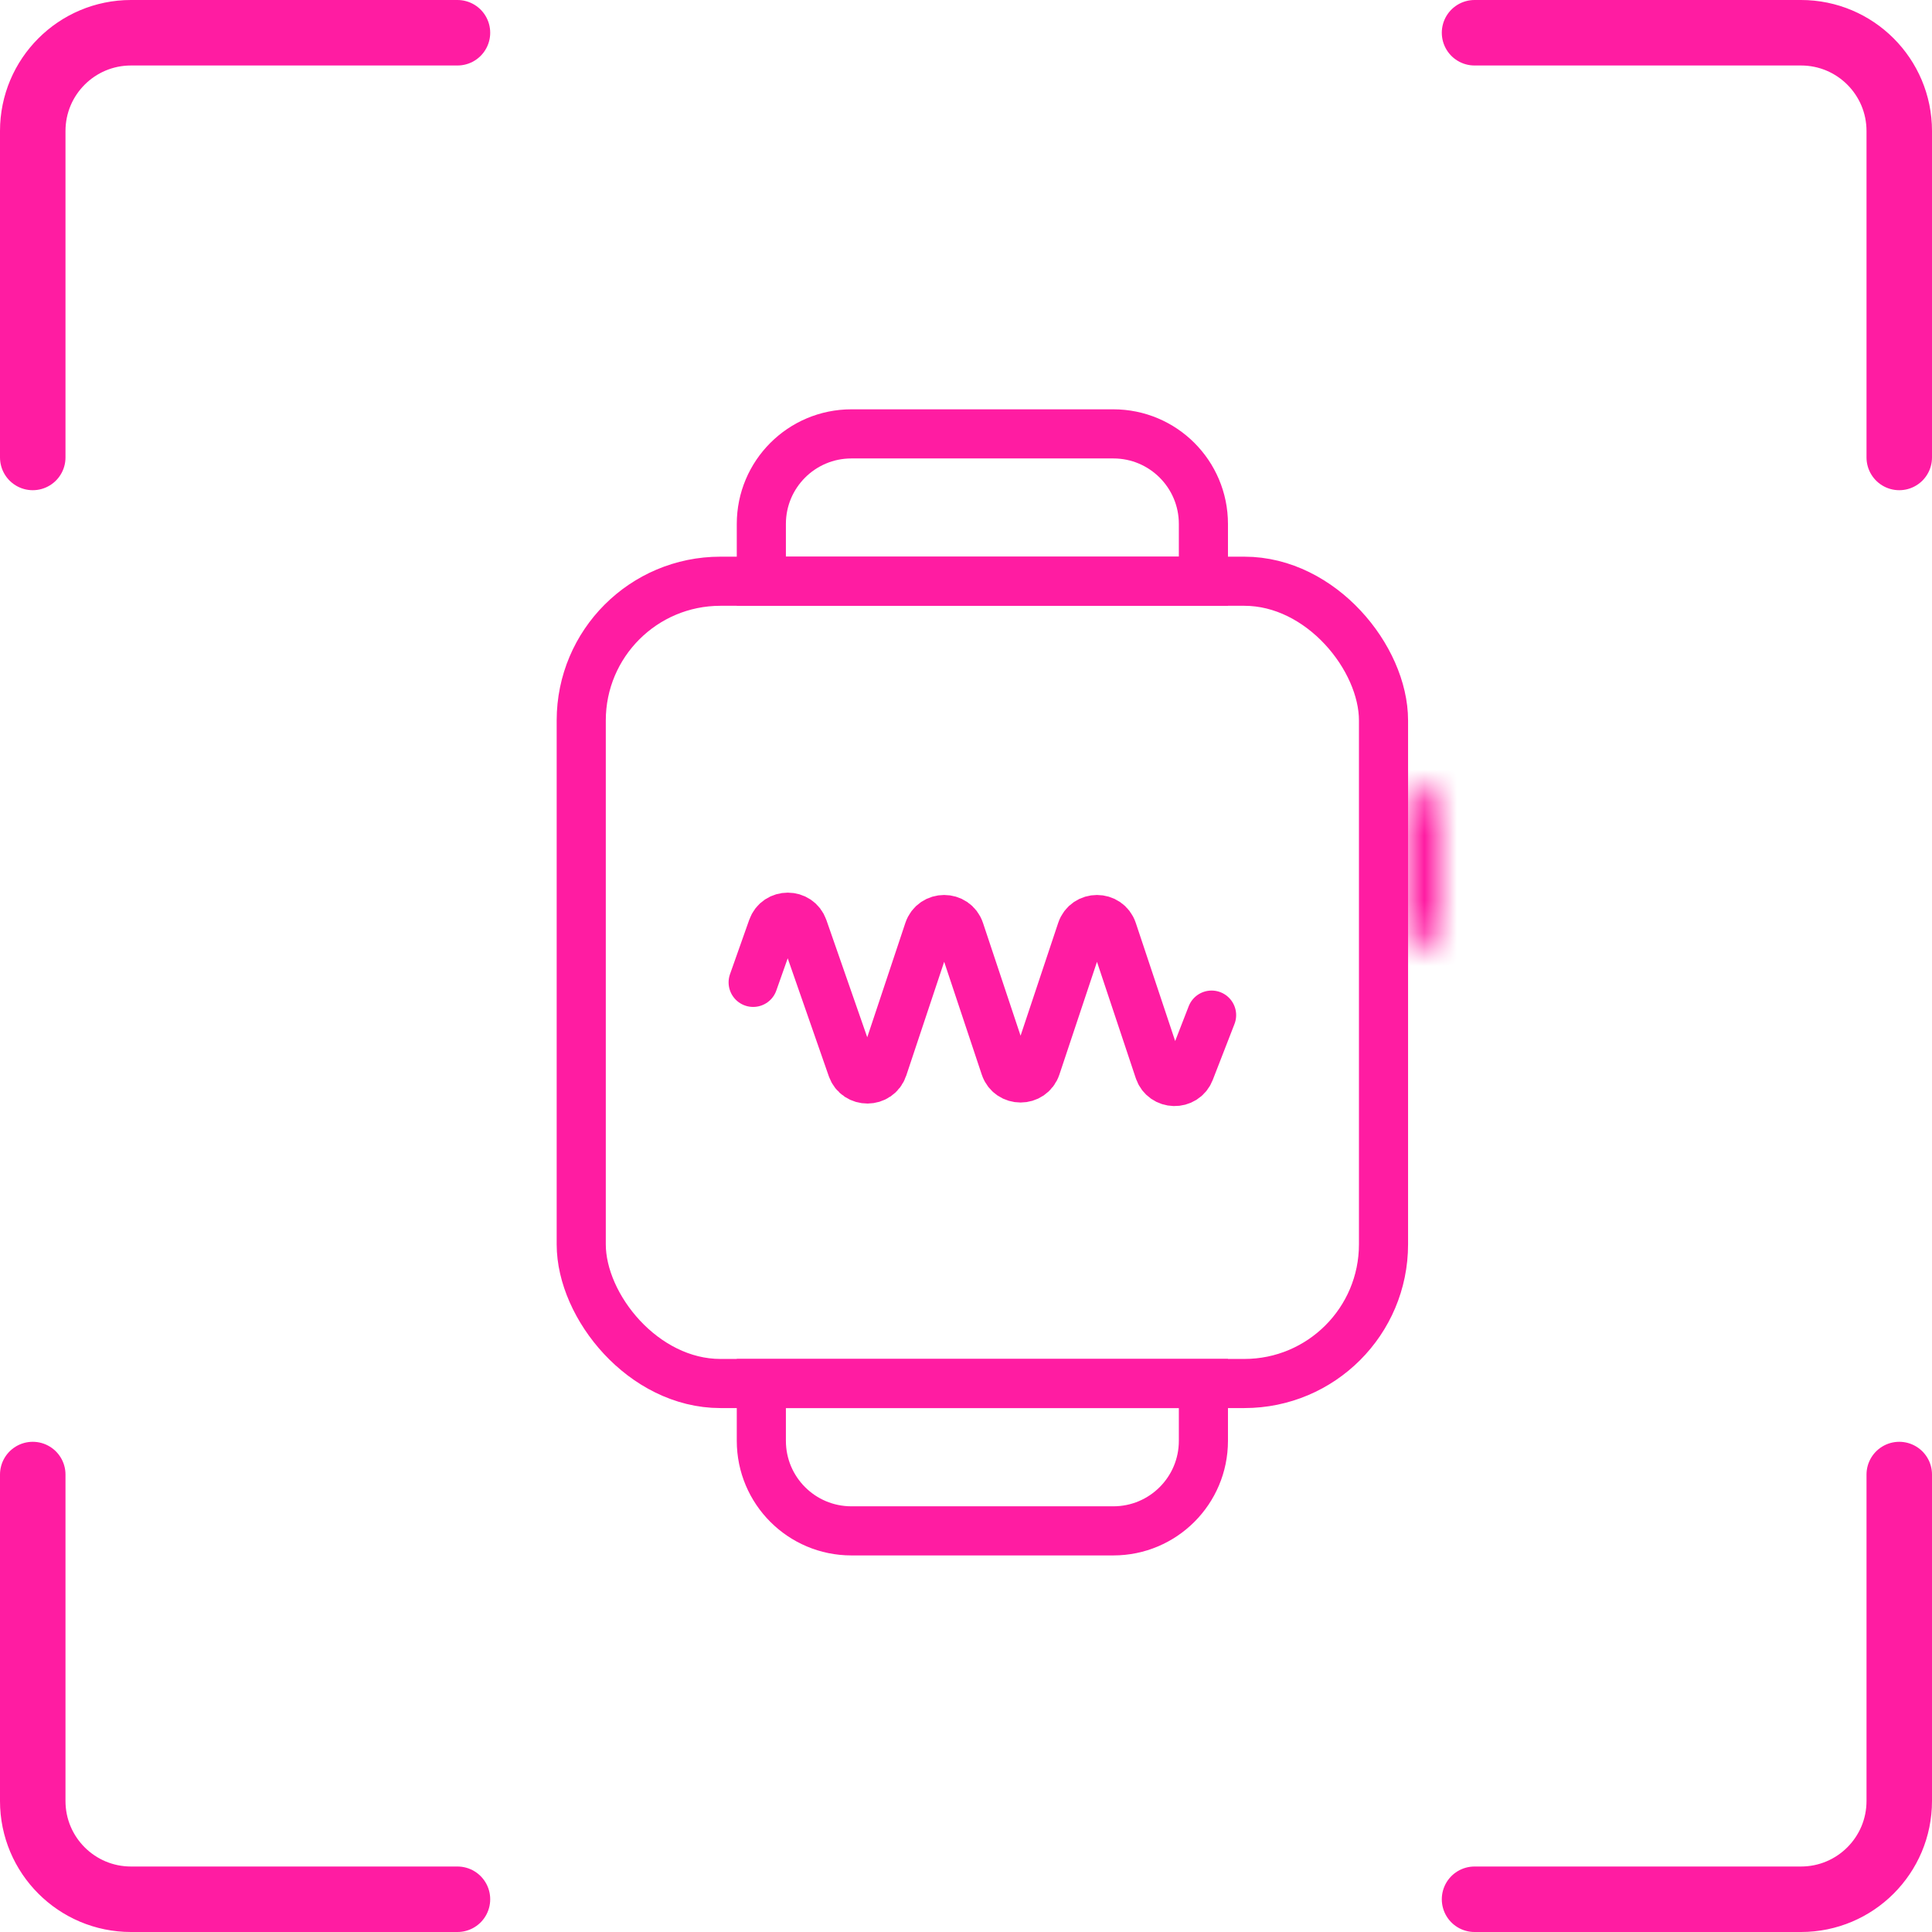 <svg width="59" height="59" viewBox="0 0 59 59" fill="none" xmlns="http://www.w3.org/2000/svg">
<path d="M1 13.97V4C1 2.343 2.343 1 4 1H13.97" stroke="#FF1CA2" stroke-width="2" stroke-linecap="round"/>
<path d="M1 45.03V55C1 56.657 2.343 58 4 58H13.97" stroke="#FF1CA2" stroke-width="2" stroke-linecap="round"/>
<path d="M58 13.97V4C58 2.343 56.657 1 55 1H45.03" stroke="#FF1CA2" stroke-width="2" stroke-linecap="round"/>
<path d="M58 45.03V55C58 56.657 56.657 58 55 58H45.03" stroke="#FF1CA2" stroke-width="2" stroke-linecap="round"/>
<path d="M23 30L23.586 28.343C23.743 27.898 24.374 27.899 24.529 28.345L26.017 32.615C26.174 33.066 26.813 33.061 26.964 32.609L28.359 28.423C28.511 27.967 29.156 27.967 29.308 28.423L30.692 32.577C30.844 33.033 31.489 33.033 31.641 32.577L33.026 28.423C33.178 27.967 33.822 27.967 33.974 28.423L35.395 32.685C35.543 33.13 36.166 33.145 36.336 32.709L37 31" stroke="#FF1CA2" stroke-width="1.5" stroke-linecap="round"/>
<rect x="17.75" y="17.75" width="24.5" height="24.5" rx="4.25" stroke="#FF1CA2" stroke-width="1.5"/>
<path d="M36 17.75H36.75V17V16C36.75 14.481 35.519 13.25 34 13.25H26C24.481 13.25 23.25 14.481 23.25 16V17V17.75H24H36Z" stroke="#FF1CA2" stroke-width="1.5"/>
<mask id="path-8-inside-1_6009_2215" fill="white">
<path d="M43 24C43.552 24 44 24.448 44 25L44 28C44 28.552 43.552 29 43 29L43 24Z"/>
</mask>
<path d="M42.5 25L42.5 28L45.5 28L45.5 25L42.5 25ZM44.5 29L44.5 24L41.5 24L41.5 29L44.5 29ZM42.5 28C42.5 27.724 42.724 27.5 43 27.5L43 30.5C44.381 30.5 45.5 29.381 45.5 28L42.5 28ZM45.5 25C45.5 23.619 44.381 22.5 43 22.5L43 25.5C42.724 25.5 42.5 25.276 42.5 25L45.5 25Z" fill="#FF1CA2" mask="url(#path-8-inside-1_6009_2215)"/>
<path d="M36 42.25H36.75V43V44C36.75 45.519 35.519 46.75 34 46.75H26C24.481 46.75 23.25 45.519 23.25 44V43V42.25H24H36Z" stroke="#FF1CA2" stroke-width="1.5"/>
</svg>
